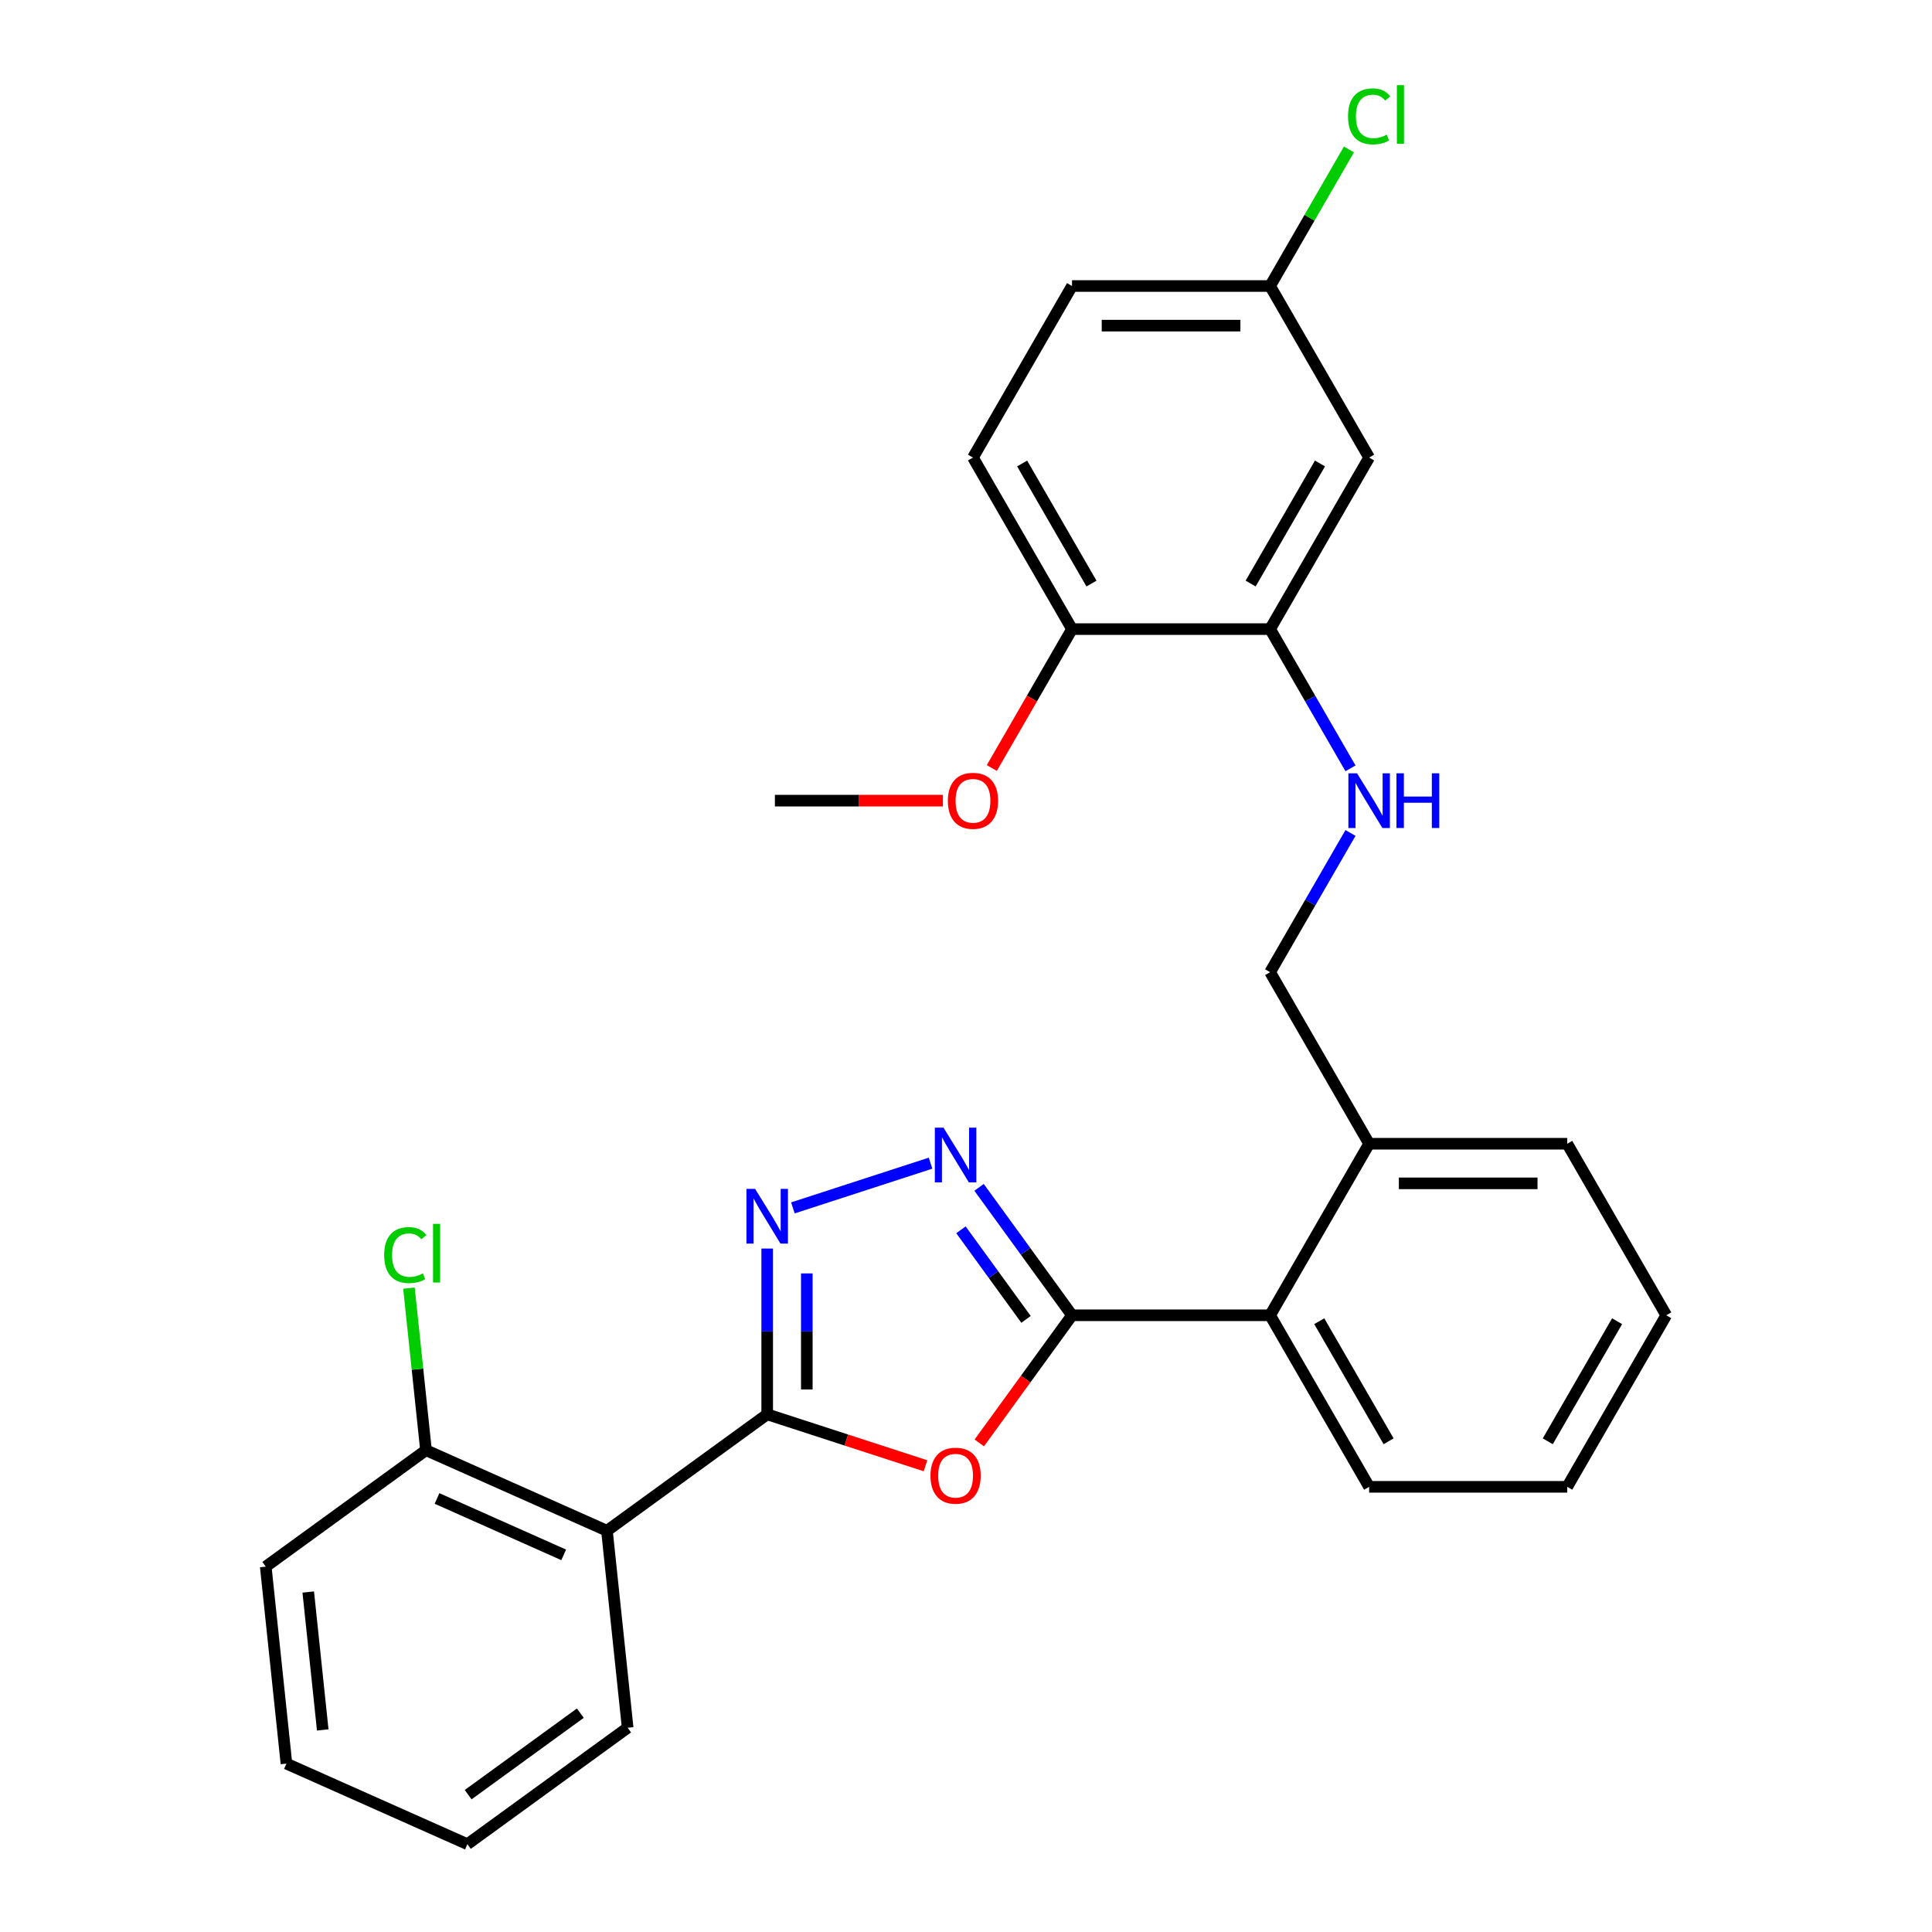 <?xml version='1.0' encoding='iso-8859-1'?>
<svg version='1.1' baseProfile='full'
              xmlns='http://www.w3.org/2000/svg'
                      xmlns:rdkit='http://www.rdkit.org/xml'
                      xmlns:xlink='http://www.w3.org/1999/xlink'
                  xml:space='preserve'
width='1000px' height='1000px' viewBox='0 0 1000 1000'>
<!-- END OF HEADER -->
<rect style='opacity:1.0;fill:#FFFFFF;stroke:none' width='1000' height='1000' x='0' y='0'> </rect>
<path class='bond-1' d='M 397.101,732.052 L 438.074,745.365' style='fill:none;fill-rule:evenodd;stroke:#000000;stroke-width:6px;stroke-linecap:butt;stroke-linejoin:miter;stroke-opacity:1' />
<path class='bond-1' d='M 438.074,745.365 L 479.046,758.678' style='fill:none;fill-rule:evenodd;stroke:#FF0000;stroke-width:6px;stroke-linecap:butt;stroke-linejoin:miter;stroke-opacity:1' />
<path class='bond-2' d='M 397.101,732.052 L 397.101,689.15' style='fill:none;fill-rule:evenodd;stroke:#000000;stroke-width:6px;stroke-linecap:butt;stroke-linejoin:miter;stroke-opacity:1' />
<path class='bond-2' d='M 397.101,689.15 L 397.101,646.248' style='fill:none;fill-rule:evenodd;stroke:#0000FF;stroke-width:6px;stroke-linecap:butt;stroke-linejoin:miter;stroke-opacity:1' />
<path class='bond-2' d='M 417.606,719.182 L 417.606,689.15' style='fill:none;fill-rule:evenodd;stroke:#000000;stroke-width:6px;stroke-linecap:butt;stroke-linejoin:miter;stroke-opacity:1' />
<path class='bond-2' d='M 417.606,689.15 L 417.606,659.119' style='fill:none;fill-rule:evenodd;stroke:#0000FF;stroke-width:6px;stroke-linecap:butt;stroke-linejoin:miter;stroke-opacity:1' />
<path class='bond-4' d='M 397.101,732.052 L 314.155,792.316' style='fill:none;fill-rule:evenodd;stroke:#000000;stroke-width:6px;stroke-linecap:butt;stroke-linejoin:miter;stroke-opacity:1' />
<path class='bond-0' d='M 554.874,680.789 L 530.875,713.82' style='fill:none;fill-rule:evenodd;stroke:#000000;stroke-width:6px;stroke-linecap:butt;stroke-linejoin:miter;stroke-opacity:1' />
<path class='bond-0' d='M 530.875,713.82 L 506.876,746.852' style='fill:none;fill-rule:evenodd;stroke:#FF0000;stroke-width:6px;stroke-linecap:butt;stroke-linejoin:miter;stroke-opacity:1' />
<path class='bond-5' d='M 554.874,680.789 L 657.401,680.789' style='fill:none;fill-rule:evenodd;stroke:#000000;stroke-width:6px;stroke-linecap:butt;stroke-linejoin:miter;stroke-opacity:1' />
<path class='bond-28' d='M 554.874,680.789 L 530.817,647.677' style='fill:none;fill-rule:evenodd;stroke:#000000;stroke-width:6px;stroke-linecap:butt;stroke-linejoin:miter;stroke-opacity:1' />
<path class='bond-28' d='M 530.817,647.677 L 506.76,614.566' style='fill:none;fill-rule:evenodd;stroke:#0000FF;stroke-width:6px;stroke-linecap:butt;stroke-linejoin:miter;stroke-opacity:1' />
<path class='bond-28' d='M 531.067,682.908 L 514.227,659.73' style='fill:none;fill-rule:evenodd;stroke:#000000;stroke-width:6px;stroke-linecap:butt;stroke-linejoin:miter;stroke-opacity:1' />
<path class='bond-28' d='M 514.227,659.73 L 497.388,636.552' style='fill:none;fill-rule:evenodd;stroke:#0000FF;stroke-width:6px;stroke-linecap:butt;stroke-linejoin:miter;stroke-opacity:1' />
<path class='bond-3' d='M 410.404,625.203 L 481.656,602.051' style='fill:none;fill-rule:evenodd;stroke:#0000FF;stroke-width:6px;stroke-linecap:butt;stroke-linejoin:miter;stroke-opacity:1' />
<path class='bond-9' d='M 314.155,792.316 L 220.491,750.615' style='fill:none;fill-rule:evenodd;stroke:#000000;stroke-width:6px;stroke-linecap:butt;stroke-linejoin:miter;stroke-opacity:1' />
<path class='bond-9' d='M 291.765,804.794 L 226.201,775.602' style='fill:none;fill-rule:evenodd;stroke:#000000;stroke-width:6px;stroke-linecap:butt;stroke-linejoin:miter;stroke-opacity:1' />
<path class='bond-18' d='M 314.155,792.316 L 324.872,894.282' style='fill:none;fill-rule:evenodd;stroke:#000000;stroke-width:6px;stroke-linecap:butt;stroke-linejoin:miter;stroke-opacity:1' />
<path class='bond-11' d='M 657.401,680.789 L 708.664,591.998' style='fill:none;fill-rule:evenodd;stroke:#000000;stroke-width:6px;stroke-linecap:butt;stroke-linejoin:miter;stroke-opacity:1' />
<path class='bond-20' d='M 657.401,680.789 L 708.664,769.58' style='fill:none;fill-rule:evenodd;stroke:#000000;stroke-width:6px;stroke-linecap:butt;stroke-linejoin:miter;stroke-opacity:1' />
<path class='bond-20' d='M 682.848,683.855 L 718.733,746.008' style='fill:none;fill-rule:evenodd;stroke:#000000;stroke-width:6px;stroke-linecap:butt;stroke-linejoin:miter;stroke-opacity:1' />
<path class='bond-6' d='M 657.401,325.625 L 678.205,361.658' style='fill:none;fill-rule:evenodd;stroke:#000000;stroke-width:6px;stroke-linecap:butt;stroke-linejoin:miter;stroke-opacity:1' />
<path class='bond-6' d='M 678.205,361.658 L 699.009,397.692' style='fill:none;fill-rule:evenodd;stroke:#0000FF;stroke-width:6px;stroke-linecap:butt;stroke-linejoin:miter;stroke-opacity:1' />
<path class='bond-8' d='M 657.401,325.625 L 708.664,236.834' style='fill:none;fill-rule:evenodd;stroke:#000000;stroke-width:6px;stroke-linecap:butt;stroke-linejoin:miter;stroke-opacity:1' />
<path class='bond-8' d='M 647.332,302.053 L 683.216,239.899' style='fill:none;fill-rule:evenodd;stroke:#000000;stroke-width:6px;stroke-linecap:butt;stroke-linejoin:miter;stroke-opacity:1' />
<path class='bond-10' d='M 657.401,325.625 L 554.874,325.625' style='fill:none;fill-rule:evenodd;stroke:#000000;stroke-width:6px;stroke-linecap:butt;stroke-linejoin:miter;stroke-opacity:1' />
<path class='bond-7' d='M 699.009,431.139 L 678.205,467.173' style='fill:none;fill-rule:evenodd;stroke:#0000FF;stroke-width:6px;stroke-linecap:butt;stroke-linejoin:miter;stroke-opacity:1' />
<path class='bond-7' d='M 678.205,467.173 L 657.401,503.207' style='fill:none;fill-rule:evenodd;stroke:#000000;stroke-width:6px;stroke-linecap:butt;stroke-linejoin:miter;stroke-opacity:1' />
<path class='bond-14' d='M 708.664,236.834 L 657.401,148.042' style='fill:none;fill-rule:evenodd;stroke:#000000;stroke-width:6px;stroke-linecap:butt;stroke-linejoin:miter;stroke-opacity:1' />
<path class='bond-15' d='M 220.491,750.615 L 216.084,708.684' style='fill:none;fill-rule:evenodd;stroke:#000000;stroke-width:6px;stroke-linecap:butt;stroke-linejoin:miter;stroke-opacity:1' />
<path class='bond-15' d='M 216.084,708.684 L 211.677,666.752' style='fill:none;fill-rule:evenodd;stroke:#00CC00;stroke-width:6px;stroke-linecap:butt;stroke-linejoin:miter;stroke-opacity:1' />
<path class='bond-21' d='M 220.491,750.615 L 137.545,810.879' style='fill:none;fill-rule:evenodd;stroke:#000000;stroke-width:6px;stroke-linecap:butt;stroke-linejoin:miter;stroke-opacity:1' />
<path class='bond-13' d='M 554.874,325.625 L 503.61,236.834' style='fill:none;fill-rule:evenodd;stroke:#000000;stroke-width:6px;stroke-linecap:butt;stroke-linejoin:miter;stroke-opacity:1' />
<path class='bond-13' d='M 564.942,302.053 L 529.058,239.899' style='fill:none;fill-rule:evenodd;stroke:#000000;stroke-width:6px;stroke-linecap:butt;stroke-linejoin:miter;stroke-opacity:1' />
<path class='bond-19' d='M 554.874,325.625 L 534.116,361.578' style='fill:none;fill-rule:evenodd;stroke:#000000;stroke-width:6px;stroke-linecap:butt;stroke-linejoin:miter;stroke-opacity:1' />
<path class='bond-19' d='M 534.116,361.578 L 513.358,397.532' style='fill:none;fill-rule:evenodd;stroke:#FF0000;stroke-width:6px;stroke-linecap:butt;stroke-linejoin:miter;stroke-opacity:1' />
<path class='bond-12' d='M 708.664,591.998 L 657.401,503.207' style='fill:none;fill-rule:evenodd;stroke:#000000;stroke-width:6px;stroke-linecap:butt;stroke-linejoin:miter;stroke-opacity:1' />
<path class='bond-22' d='M 708.664,591.998 L 811.191,591.998' style='fill:none;fill-rule:evenodd;stroke:#000000;stroke-width:6px;stroke-linecap:butt;stroke-linejoin:miter;stroke-opacity:1' />
<path class='bond-22' d='M 724.043,612.503 L 795.812,612.503' style='fill:none;fill-rule:evenodd;stroke:#000000;stroke-width:6px;stroke-linecap:butt;stroke-linejoin:miter;stroke-opacity:1' />
<path class='bond-16' d='M 503.61,236.834 L 554.874,148.042' style='fill:none;fill-rule:evenodd;stroke:#000000;stroke-width:6px;stroke-linecap:butt;stroke-linejoin:miter;stroke-opacity:1' />
<path class='bond-17' d='M 657.401,148.042 L 677.806,112.699' style='fill:none;fill-rule:evenodd;stroke:#000000;stroke-width:6px;stroke-linecap:butt;stroke-linejoin:miter;stroke-opacity:1' />
<path class='bond-17' d='M 677.806,112.699 L 698.212,77.355' style='fill:none;fill-rule:evenodd;stroke:#00CC00;stroke-width:6px;stroke-linecap:butt;stroke-linejoin:miter;stroke-opacity:1' />
<path class='bond-31' d='M 657.401,148.042 L 554.874,148.042' style='fill:none;fill-rule:evenodd;stroke:#000000;stroke-width:6px;stroke-linecap:butt;stroke-linejoin:miter;stroke-opacity:1' />
<path class='bond-31' d='M 642.022,168.548 L 570.253,168.548' style='fill:none;fill-rule:evenodd;stroke:#000000;stroke-width:6px;stroke-linecap:butt;stroke-linejoin:miter;stroke-opacity:1' />
<path class='bond-24' d='M 324.872,894.282 L 241.925,954.545' style='fill:none;fill-rule:evenodd;stroke:#000000;stroke-width:6px;stroke-linecap:butt;stroke-linejoin:miter;stroke-opacity:1' />
<path class='bond-24' d='M 300.377,886.732 L 242.315,928.917' style='fill:none;fill-rule:evenodd;stroke:#000000;stroke-width:6px;stroke-linecap:butt;stroke-linejoin:miter;stroke-opacity:1' />
<path class='bond-23' d='M 488.047,414.416 L 444.565,414.416' style='fill:none;fill-rule:evenodd;stroke:#FF0000;stroke-width:6px;stroke-linecap:butt;stroke-linejoin:miter;stroke-opacity:1' />
<path class='bond-23' d='M 444.565,414.416 L 401.083,414.416' style='fill:none;fill-rule:evenodd;stroke:#000000;stroke-width:6px;stroke-linecap:butt;stroke-linejoin:miter;stroke-opacity:1' />
<path class='bond-25' d='M 708.664,769.58 L 811.191,769.58' style='fill:none;fill-rule:evenodd;stroke:#000000;stroke-width:6px;stroke-linecap:butt;stroke-linejoin:miter;stroke-opacity:1' />
<path class='bond-29' d='M 137.545,810.879 L 148.262,912.844' style='fill:none;fill-rule:evenodd;stroke:#000000;stroke-width:6px;stroke-linecap:butt;stroke-linejoin:miter;stroke-opacity:1' />
<path class='bond-29' d='M 159.546,824.03 L 167.048,895.406' style='fill:none;fill-rule:evenodd;stroke:#000000;stroke-width:6px;stroke-linecap:butt;stroke-linejoin:miter;stroke-opacity:1' />
<path class='bond-30' d='M 811.191,591.998 L 862.455,680.789' style='fill:none;fill-rule:evenodd;stroke:#000000;stroke-width:6px;stroke-linecap:butt;stroke-linejoin:miter;stroke-opacity:1' />
<path class='bond-26' d='M 241.925,954.545 L 148.262,912.844' style='fill:none;fill-rule:evenodd;stroke:#000000;stroke-width:6px;stroke-linecap:butt;stroke-linejoin:miter;stroke-opacity:1' />
<path class='bond-27' d='M 811.191,769.58 L 862.455,680.789' style='fill:none;fill-rule:evenodd;stroke:#000000;stroke-width:6px;stroke-linecap:butt;stroke-linejoin:miter;stroke-opacity:1' />
<path class='bond-27' d='M 801.123,746.008 L 837.007,683.855' style='fill:none;fill-rule:evenodd;stroke:#000000;stroke-width:6px;stroke-linecap:butt;stroke-linejoin:miter;stroke-opacity:1' />
<path  class='atom-2' d='M 481.61 763.815
Q 481.61 757.015, 484.97 753.215
Q 488.33 749.415, 494.61 749.415
Q 500.89 749.415, 504.25 753.215
Q 507.61 757.015, 507.61 763.815
Q 507.61 770.695, 504.21 774.615
Q 500.81 778.495, 494.61 778.495
Q 488.37 778.495, 484.97 774.615
Q 481.61 770.735, 481.61 763.815
M 494.61 775.295
Q 498.93 775.295, 501.25 772.415
Q 503.61 769.495, 503.61 763.815
Q 503.61 758.255, 501.25 755.455
Q 498.93 752.615, 494.61 752.615
Q 490.29 752.615, 487.93 755.415
Q 485.61 758.215, 485.61 763.815
Q 485.61 769.535, 487.93 772.415
Q 490.29 775.295, 494.61 775.295
' fill='#FF0000'/>
<path  class='atom-3' d='M 390.841 615.365
L 400.121 630.365
Q 401.041 631.845, 402.521 634.525
Q 404.001 637.205, 404.081 637.365
L 404.081 615.365
L 407.841 615.365
L 407.841 643.685
L 403.961 643.685
L 394.001 627.285
Q 392.841 625.365, 391.601 623.165
Q 390.401 620.965, 390.041 620.285
L 390.041 643.685
L 386.361 643.685
L 386.361 615.365
L 390.841 615.365
' fill='#0000FF'/>
<path  class='atom-4' d='M 488.35 583.683
L 497.63 598.683
Q 498.55 600.163, 500.03 602.843
Q 501.51 605.523, 501.59 605.683
L 501.59 583.683
L 505.35 583.683
L 505.35 612.003
L 501.47 612.003
L 491.51 595.603
Q 490.35 593.683, 489.11 591.483
Q 487.91 589.283, 487.55 588.603
L 487.55 612.003
L 483.87 612.003
L 483.87 583.683
L 488.35 583.683
' fill='#0000FF'/>
<path  class='atom-8' d='M 702.404 400.256
L 711.684 415.256
Q 712.604 416.736, 714.084 419.416
Q 715.564 422.096, 715.644 422.256
L 715.644 400.256
L 719.404 400.256
L 719.404 428.576
L 715.524 428.576
L 705.564 412.176
Q 704.404 410.256, 703.164 408.056
Q 701.964 405.856, 701.604 405.176
L 701.604 428.576
L 697.924 428.576
L 697.924 400.256
L 702.404 400.256
' fill='#0000FF'/>
<path  class='atom-8' d='M 722.804 400.256
L 726.644 400.256
L 726.644 412.296
L 741.124 412.296
L 741.124 400.256
L 744.964 400.256
L 744.964 428.576
L 741.124 428.576
L 741.124 415.496
L 726.644 415.496
L 726.644 428.576
L 722.804 428.576
L 722.804 400.256
' fill='#0000FF'/>
<path  class='atom-16' d='M 198.854 649.629
Q 198.854 642.589, 202.134 638.909
Q 205.454 635.189, 211.734 635.189
Q 217.574 635.189, 220.694 639.309
L 218.054 641.469
Q 215.774 638.469, 211.734 638.469
Q 207.454 638.469, 205.174 641.349
Q 202.934 644.189, 202.934 649.629
Q 202.934 655.229, 205.254 658.109
Q 207.614 660.989, 212.174 660.989
Q 215.294 660.989, 218.934 659.109
L 220.054 662.109
Q 218.574 663.069, 216.334 663.629
Q 214.094 664.189, 211.614 664.189
Q 205.454 664.189, 202.134 660.429
Q 198.854 656.669, 198.854 649.629
' fill='#00CC00'/>
<path  class='atom-16' d='M 224.134 633.469
L 227.814 633.469
L 227.814 663.829
L 224.134 663.829
L 224.134 633.469
' fill='#00CC00'/>
<path  class='atom-18' d='M 697.744 60.231
Q 697.744 53.191, 701.024 49.511
Q 704.344 45.791, 710.624 45.791
Q 716.464 45.791, 719.584 49.911
L 716.944 52.071
Q 714.664 49.071, 710.624 49.071
Q 706.344 49.071, 704.064 51.951
Q 701.824 54.791, 701.824 60.231
Q 701.824 65.831, 704.144 68.711
Q 706.504 71.591, 711.064 71.591
Q 714.184 71.591, 717.824 69.711
L 718.944 72.711
Q 717.464 73.671, 715.224 74.231
Q 712.984 74.791, 710.504 74.791
Q 704.344 74.791, 701.024 71.031
Q 697.744 67.271, 697.744 60.231
' fill='#00CC00'/>
<path  class='atom-18' d='M 723.024 44.071
L 726.704 44.071
L 726.704 74.431
L 723.024 74.431
L 723.024 44.071
' fill='#00CC00'/>
<path  class='atom-20' d='M 490.61 414.496
Q 490.61 407.696, 493.97 403.896
Q 497.33 400.096, 503.61 400.096
Q 509.89 400.096, 513.25 403.896
Q 516.61 407.696, 516.61 414.496
Q 516.61 421.376, 513.21 425.296
Q 509.81 429.176, 503.61 429.176
Q 497.37 429.176, 493.97 425.296
Q 490.61 421.416, 490.61 414.496
M 503.61 425.976
Q 507.93 425.976, 510.25 423.096
Q 512.61 420.176, 512.61 414.496
Q 512.61 408.936, 510.25 406.136
Q 507.93 403.296, 503.61 403.296
Q 499.29 403.296, 496.93 406.096
Q 494.61 408.896, 494.61 414.496
Q 494.61 420.216, 496.93 423.096
Q 499.29 425.976, 503.61 425.976
' fill='#FF0000'/>
</svg>

